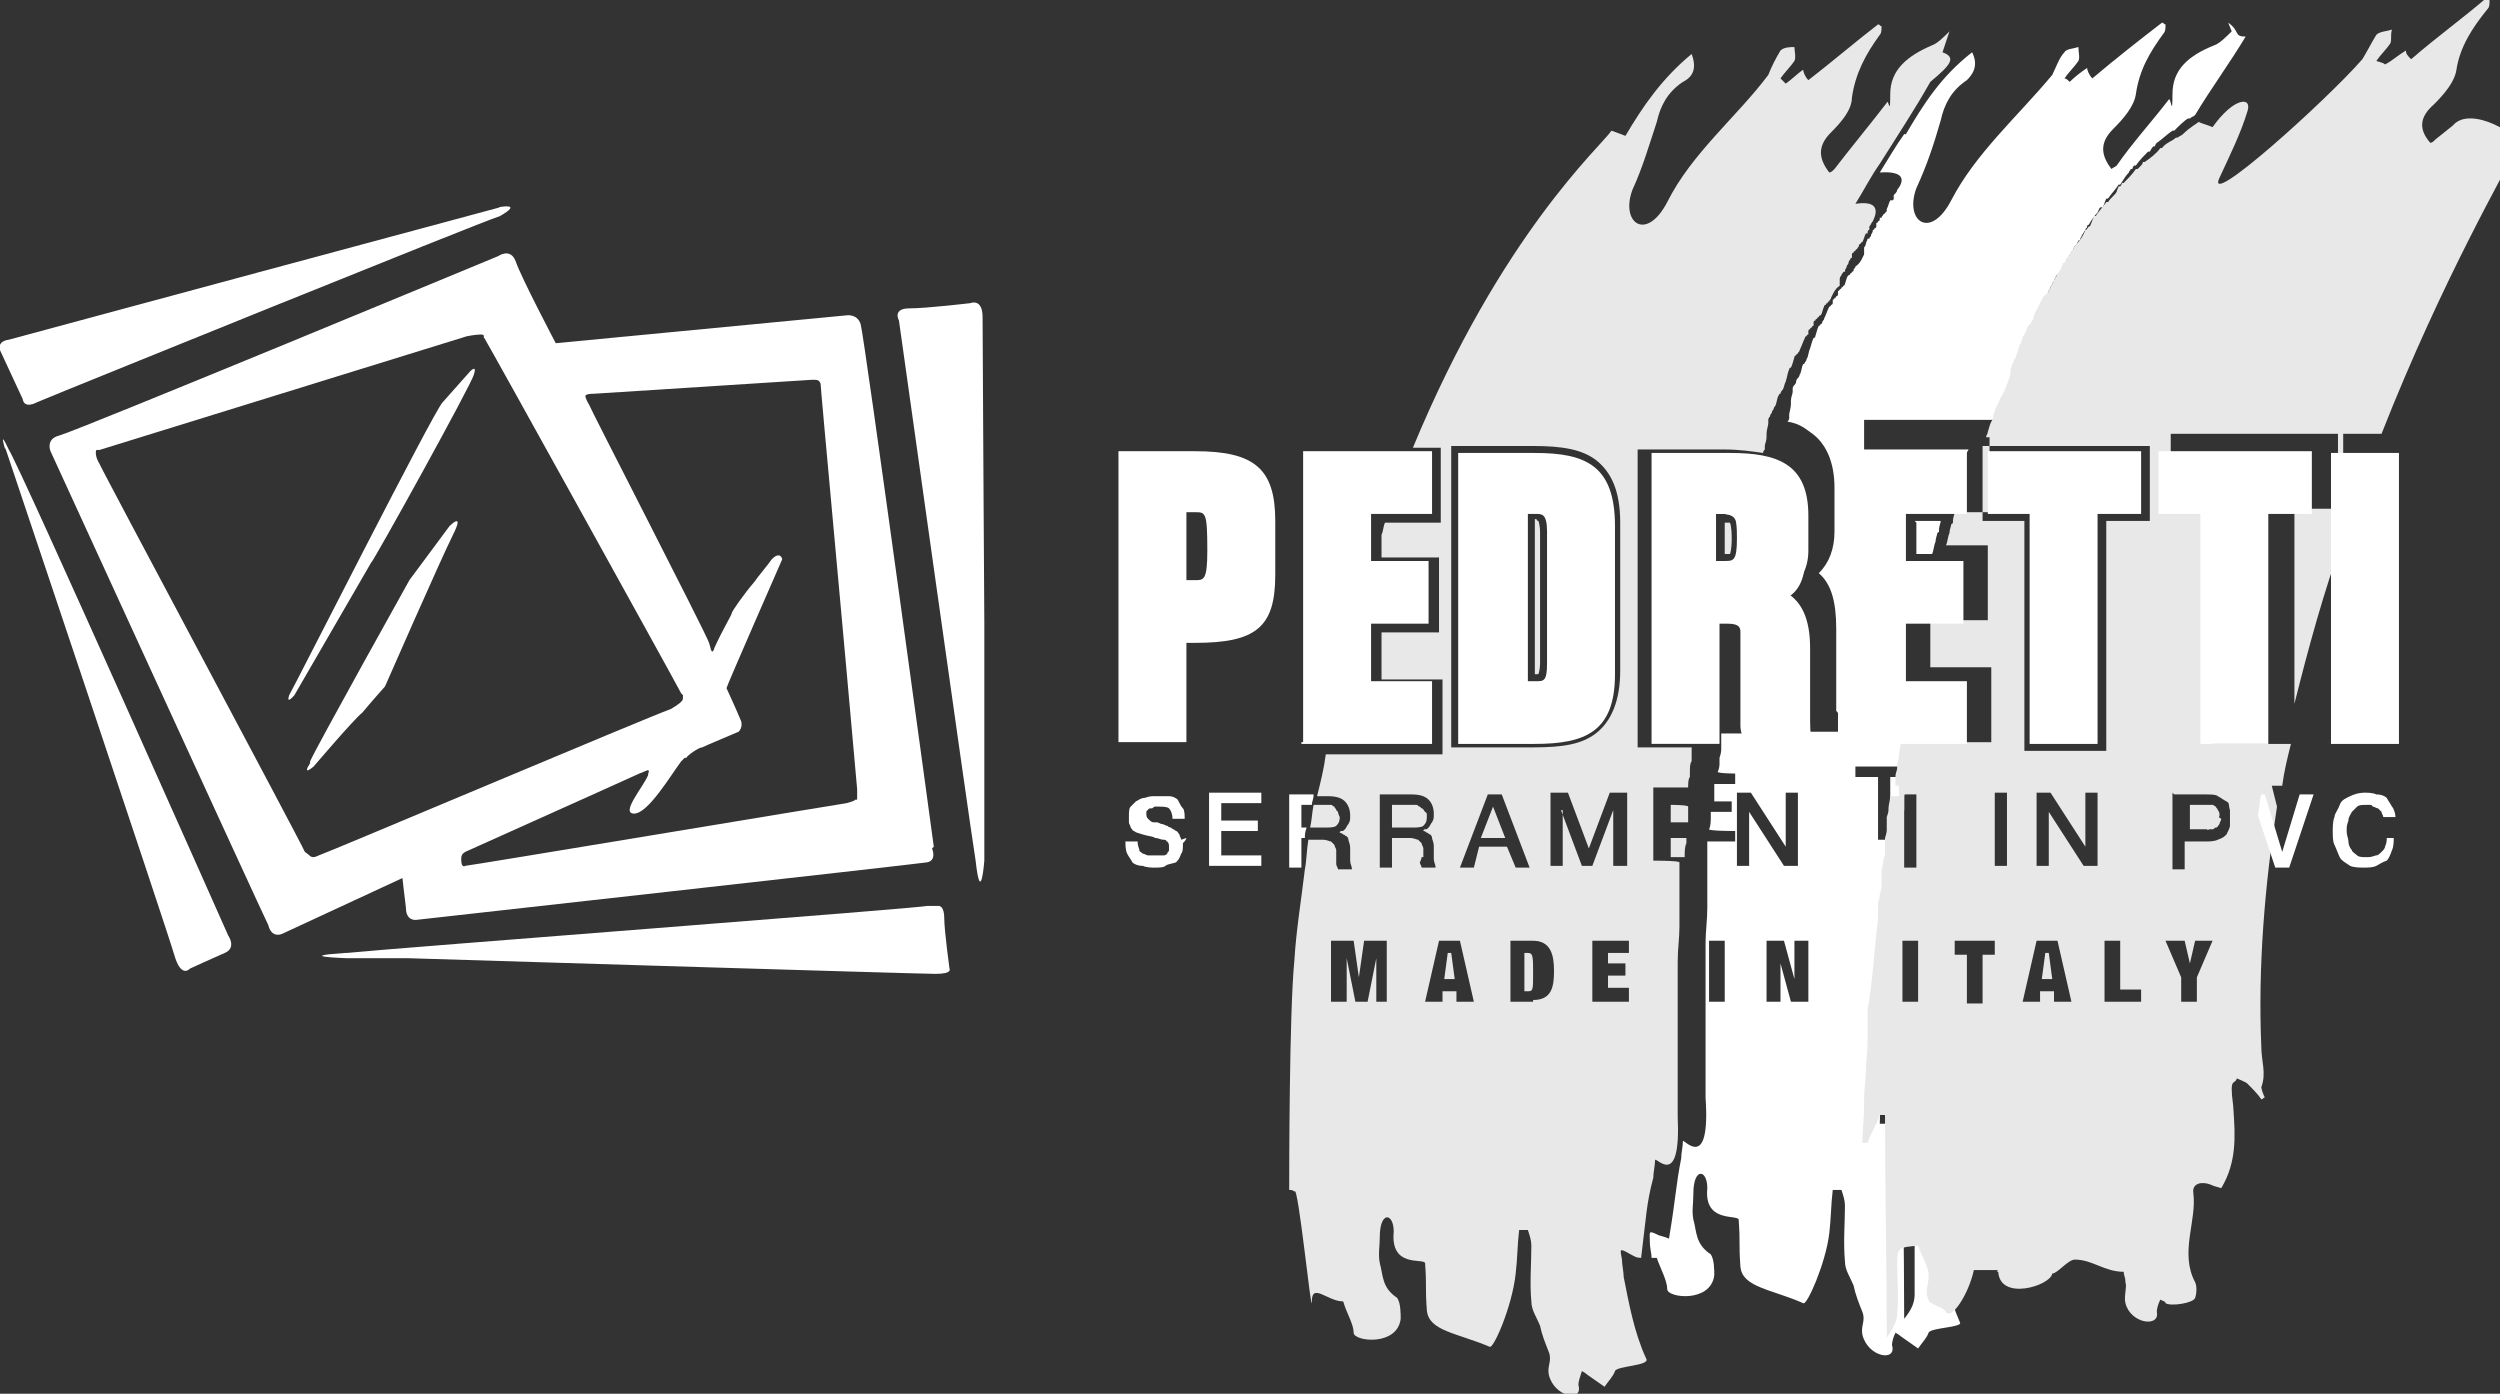 <?xml version="1.0" encoding="UTF-8"?>
<svg xmlns="http://www.w3.org/2000/svg" version="1.1" viewBox="0 0 143.5 80">
  <rect x="0" y="0" width="143.5" height="80" fill="#333333" stroke="none"/>
  <defs>
    <style>
      .cls-1 {
        fill: none;
      }

      .cls-2 {
        fill: #fff;
      }

      .cls-3 {
        fill: #e8e8e8;
      }
    </style>
  </defs>
  <!-- Generator: Adobe Illustrator 28.6.0, SVG Export Plug-In . SVG Version: 1.2.0 Build 709)  -->
  <g>
    <g id="Livello_1">
      <g>
        <g>
          <path class="cls-1" d="M109.3,73.5c.1-.6-.3-1.2-.6-1.7h0c.1.8.2,1.7.5,2.7,0-.3.1-.7.1-.9Z"/>
          <path class="cls-2" d="M98.2,42.5h-.7v-.9c0-.1,0-.2.1-.3v-.2c0-.3.1-.7.2-1v-.3c0-.2.1-.5.1-.7s0-.3.1-.5v4h.1Z"/>
          <path class="cls-2" d="M103.7,42.5h-3.2c-.1-.2-.2-.5-.2-.6v-5.4c0-.6-.3-.8-1-.8h-.3v-.5c0-.2.1-.3.1-.6s0-.2.1-.2h0c0-.1,0-.2.1-.2s0-.2.1-.2v-.2c0-.1,0-.2.1-.3q0-.1.1-.2v-.2c.1,0,.3-.1.5-.3s.2-.6.2-1.4v-.8h0v-.2q0-.1.1-.2c.1-.2.1-.5.2-.7q0-.1.1-.2t.1-.2.1-.2.1-.2.1-.2c.1-.3.2-.6.2-.9s.1-.2.1-.3h0c.5.1.8.2,1.2.5.7.5,1,1.4,1,2.7v1.7c0,.9-.3,1.7-1,2.1l-.6.3.6.3c.5.2,1.2.8,1.2,2.9v3.5c-.3,1.2-.3,1.5-.1,1.7Z"/>
          <path class="cls-2" d="M109.9,29.9h1.5c0,.1-.1.3-.1.5s0,.1-.1.2c0,.1-.1.3-.1.5-.1.2-.1.5-.2.7h-.9v-1.8Z"/>
          <path class="cls-2" d="M112.7,26.3c-.1.5-.3.8-.5,1.3,0,.1-.1.1-.1.2s0,.1-.1.2q0,.1-.1.2t-.1.2h0c0,.1-.1.1-.1.2h0v.2q0,.1-.1.2h-2.4v3.3h1.5c0,.1,0,.2-.1.2,0,.1,0,.2-.1.2-.1.3-.2.7-.2.9s0,.2-.1.2c0,.1-.1.2-.1.3-.1.2-.1.5-.2.7h-.7v2.9c-.1.5-.2.8-.2,1.3v.2c0,.1,0,.2-.1.3,0,.2-.1.6-.1.8s0,.2-.1.3c0,.2-.1.6-.1.8v.2h-2.4v-15.8h6.8Z"/>
          <path class="cls-2" d="M128.1,1.8c-.3.3-.7.7-1,.8-1.5.6-2.4,1.4-2.4,2.8s-.1.2-.2.3c-1,1.3-2.1,2.5-3,3.8-.1.1-.2.1-.3.2-.7-.9-.6-1.6.1-2.3.6-.6,1.2-1.3,1.3-2,.2-1.4.8-2.4,1.6-3.5.1-.1.1-.3.1-.5-.1,0-.1-.1-.2-.1-1.3,1-2.7,2.1-4,3.2-.2-.2-.3-.5-.3-.6-.3.2-.7.5-1,.8-.1-.1-.2-.2-.3-.2.2-.3.6-.7.8-1,.1-.2,0-.5,0-.8-.3.1-.7.1-.8.3-.3.3-.5.9-.7,1.3-2,2.4-4.4,4.5-5.8,7.2-1.2,2.3-2.7,1.2-2-.7.6-1.3,1-2.5,1.4-3.9.2-.9.6-1.7,1.5-2.3.3-.3.7-.8.3-1.6-1.8,1.4-2.8,3-3.8,4.7h-.1c-.5.7-.9,1.4-1.4,2.2,1.5-.1,1.4.5,1,1,0,.1-.1.2-.2.3h0v.2h0s0,.1-.1.1h-.1c-.1.2-.1.3-.2.5h0c0,.1,0,.2-.1.2,0,0,0,.1-.1.1,0,.1-.1.1-.1.2h-.1c0,.1,0,.2-.1.2,0,0,0,.1-.1.1h0v.2s0,.1-.1.1c0,0,0,.1-.1.1h0c0,.2-.1.2-.1.3s-.1.1-.1.2h-.1c0,.1-.1.2-.1.3s-.1.2-.1.2h0v.2h0v.2c-.1.2-.2.5-.5.7,0,.1-.1.1-.1.2,0,0,0,.1-.1.1,0,0,0,.1-.1.1,0,0,0,.1-.1.1-.1.1-.1.2-.2.5,0,0,0,.1-.1.1,0,0,0,.1-.1.1,0,0,0,.1-.1.1h0s0,.1-.1.1h0v.2s0,.1-.1.1c0,0,0,.1-.1.1,0,0,0,.1-.1.1h0v.2s0,.1-.1.1c0,0,0,.1-.1.1-.1.2-.2.5-.3.7,0,.1-.1.1-.1.2,0,0,0,.1-.1.1,0,0,0,.1-.1.1-.1.2-.1.3-.2.6,0,0,0,.1-.1.1-.1.2-.1.3-.2.6h0c-.1.2-.1.5-.2.6q0,.1-.1.2s0,.1-.1.1c-.1.2-.1.5-.2.6q0,.1-.1.2t-.1.2-.1.2-.1.2h0v.2c0,.1-.1.3-.1.5h0v.2h0c0,.2-.1.5-.1.6h0v.2q0,.1-.1.2c.6.1.9.3,1.3.6.9.6,1.4,1.7,1.4,3.2v2.5c0,1-.3,1.8-.9,2.4.7.6,1,1.6,1,3.2v4.7l1,1.2h-5.3l-.2-.3c-.2-.3-.2-.7-.2-1v-5.4h0s-.1-.1-.3-.1h-.1v6.9h-1.5v.8c0,.2,0,.3-.1.6v.3c0,.1,0,.3-.1.5h0c0,.1,1,.1,1,.1v.6h-1.2v.3h0v.7h1v.6h-1.2v.3c0,.2,0,.5-.1.7h0c0,.1,1.5.1,1.5.1v.6h-1.6v.5h0v3.1h0v.2c0,.7-.1,1.4-.1,2v3.1h0v2.2h0v1.5h0v2.1c.3,4.4-1.3,2.3-1.3,2.5,0,.3-.1.7-.1,1-.3,1.5-.3,2.2-.7,4.6-.2-.1-.3-.1-.6-.2-.6-.3-.5-.2-.5.3s.1.7.1,1h.3c.2.6.6,1.3.6,1.8s2.5.8,2.7-.8c0-.3,0-.9-.2-1.2-.9-.6-.8-1.3-1-2-.1-.5,0-.9,0-1.5,0-1.5.8-1.4.8-.3-.2,2,1.7,1.5,1.8,1.8.1,1.4,0,1.3.1,2.7.1,1.2,1.8,1.3,3.6,2.1.2.2,1.3-2.3,1.5-4,.1-.8.1-1.7.2-2.5h.5c.1.3.2.6.2.9,0,1-.1,2.1,0,3.2,0,.5.3.9.5,1.4.1.5.3,1,.5,1.5s-.1.8,0,1.3c.3,1.3,2,1.6,1.7.6,0-.2.1-.5.2-.7.2.1.3.2.3.2.3.2.7.5,1,.7.2-.3.5-.6.6-.9s2-.3,1.8-.6c-.3-.7-.6-1.5-.8-2.3-.1-.1-.1-.3-.1-.5-.2-.9-.3-1.8-.5-2.7-1,.1-1,.6-1.2,1v2.9c0,.5-.2.9-.6,1.4,0-4.3-.1-8.5-.1-12.8h-.3c-.2.6-.5,1-.7,1.6h-.3c0-.7.1-1.4.1-2.1v-.5c0-.5.1-1,.1-1.5s.1-1.2.1-1.7v-1.8c.2-1.8.3-3.6.6-5.3v-.9c0-.1,0-.3.1-.5,0-.1,0-.3.1-.5v-.9c0-.1,0-.2.1-.5,0-.1,0-.2.1-.5v-.8c0-.1,0-.2.1-.5v-.7c0-.1,0-.2.1-.5,0-.2.1-.5.1-.7h-1v3.6h-.7v-3.6h-1.3v-.6h3.2v-.5c0-.2.1-.3.1-.6s.1-.3.1-.6.1-.6.1-.8h-3v-17.4h7.7c0-.1.1-.2.1-.3.1-.2.1-.3.2-.6,0-.1.1-.2.1-.2h0c0-.2.1-.3.1-.5s.1-.2.1-.3,0-.1.1-.2c0-.1.1-.2.1-.2.2-.5.3-.9.6-1.3h0v-.2h0c.1-.3.2-.6.2-.7s.1-.1.1-.2.1-.2.1-.3c.1-.1.1-.3.2-.5s.1-.2.2-.5c0-.1.1-.1.1-.2s.1-.2.1-.3c0,0,0-.1.1-.1,0,0,0-.1.1-.1,0-.1.1-.1.1-.2.1-.1.1-.2.2-.5,0-.1.1-.1.1-.2s.1-.1.1-.2.1-.1.1-.2.1-.1.1-.2c0,0,0-.1.1-.1,0,0,0-.1.1-.1,0,0,0-.1.1-.1,0-.1.1-.1.1-.2s.1-.1.1-.2.1-.1.1-.2.1-.1.1-.2c.1-.1.1-.2.2-.3,0-.1.1-.1.1-.2s.1-.1.1-.2h.1c0-.2.1-.2.1-.3h.1c0-.2.1-.2.1-.3.1-.1.1-.2.2-.3,0-.1.1-.1.1-.2,0,0,0-.1.1-.1.1-.2.3-.5.5-.7h0c.1-.2.1-.3.2-.3h.1c.1-.2.1-.3.2-.5h.1c.2-.3.5-.6.6-.8h.1c.2-.3.3-.5.5-.7,0-.1.1-.1.1-.2h.1c0-.1.1-.2.1-.2h.1c.2-.3.5-.6.7-.8h.1q.1-.2.2-.3h.1q0-.1.1-.2c.3-.2.6-.5.9-.7h.1c.3-.3.6-.6.8-.7h.1c.1-.1.2-.1.3-.2.9-1.5,2-3,2.9-4.5-.7,0-.3-.3-1-.8ZM99,57.5h-.9v-3.5h.9v3.5ZM100.4,46.6h0v3.1h-.7v-4.2h.8l2,3.1h0v-3.1h.7v4.2h-.8l-2-3.1ZM103.8,57.5h-1l-.6-2.2h0v2.2h-.8v-3.5h1l.6,2.2h0v-2.2h.8v3.5Z"/>
          <path class="cls-3" d="M81.8,29.2h-2.3c.3-1,.7-2,1-2.9h1.2v2.9h.1Z"/>
          <path class="cls-3" d="M81.8,42.3h-5.9c.7-3.6,1.5-6.8,2.4-9.8h3.2v2.9h-3.3v4h3.5v2.9h.1Z"/>
          <path class="cls-3" d="M88.3,29.9s.1.2.1.7v7.4c0,.5-.1.7-.1.7h-.2v-8.9h.1c0,.1.1.1.1.1Z"/>
          <path class="cls-3" d="M91.3,27c-.7-.5-1.6-.7-3.1-.7h-4v16h4c1.5,0,2.5-.2,3.1-.7.7-.6,1-1.5,1-3.1v-8.5c0-1.4-.3-2.4-1-3ZM89.1,38.1c0,.6-.1.9-.2,1.2-.2.2-.5.2-.7.2h-.8v-10.3h.8c.2,0,.5,0,.7.2s.2.6.2,1.2v7.5Z"/>
          <path class="cls-3" d="M99.3,30h-.3v1.8h.3s.1-.2.1-.9-.1-.9-.1-.9ZM99.2,26.4h-4.2v16h2.5v-.9c0-.1,0-.2.1-.3v-.2c0-.3.1-.7.2-1v-.3c0-.2.1-.5.1-.7s0-.3.1-.5v-2.9h.6v-.5c0-.2.1-.3.1-.6s0-.2.1-.2h0c0-.1,0-.2.1-.2s0-.2.1-.2v-.2c0-.1,0-.2.1-.3q0-.1.1-.2v-.2h-1.2v-3.5h.8c.2,0,.6,0,.8.3.1.1.1.3.1.6h0v-.2q0-.1.1-.2c.1-.2.1-.5.2-.7q0-.1.1-.2t.1-.2.1-.2.1-.2.1-.2c.1-.3.2-.6.2-.9s.1-.2.1-.3h0c-.7-.2-1.3-.2-2.1-.2ZM76.7,46.5c0-.1-.1-.1-.1-.2-.1,0-.1-.1-.2-.1h-1c-.1.5-.1.9-.2,1.3h.9c.2,0,.5,0,.6-.1s.2-.2.2-.5c-.1-.2-.1-.3-.1-.3ZM76.7,46.5c0-.1-.1-.1-.1-.2-.1,0-.1-.1-.2-.1h-1c-.1.5-.1.9-.2,1.3h.9c.2,0,.5,0,.6-.1s.2-.2.2-.5c-.1-.2-.1-.3-.1-.3ZM81.6,46.5c0-.1-.1-.1-.1-.2-.1,0-.1-.1-.2-.1h-1.4v1.3h1.2c.2,0,.5,0,.6-.1s.2-.2.2-.5c-.1-.2-.1-.3-.2-.3ZM85.7,46.3h0l-.7,1.8h1.3l-.6-1.8ZM85.7,46.3h0l-.7,1.8h1.3l-.6-1.8ZM81.6,46.5c0-.1-.1-.1-.1-.2-.1,0-.1-.1-.2-.1h-1.4v1.3h1.2c.2,0,.5,0,.6-.1s.2-.2.2-.5c-.1-.2-.1-.3-.2-.3ZM76.7,46.5c0-.1-.1-.1-.1-.2-.1,0-.1-.1-.2-.1h-1c-.1.5-.1.9-.2,1.3h.9c.2,0,.5,0,.6-.1s.2-.2.2-.5c-.1-.2-.1-.3-.1-.3ZM81.6,46.5c0-.1-.1-.1-.1-.2-.1,0-.1-.1-.2-.1h-1.4v1.3h1.2c.2,0,.5,0,.6-.1s.2-.2.2-.5c-.1-.2-.1-.3-.2-.3ZM85.7,46.3h0l-.7,1.8h1.3l-.6-1.8ZM85.7,46.3h0l-.7,1.8h1.3l-.6-1.8ZM81.6,46.5c0-.1-.1-.1-.1-.2-.1,0-.1-.1-.2-.1h-1.4v1.3h1.2c.2,0,.5,0,.6-.1s.2-.2.2-.5c-.1-.2-.1-.3-.2-.3ZM76.7,46.5c0-.1-.1-.1-.1-.2-.1,0-.1-.1-.2-.1h-1c-.1.5-.1.9-.2,1.3h.9c.2,0,.5,0,.6-.1s.2-.2.2-.5c-.1-.2-.1-.3-.1-.3ZM81.6,46.5c0-.1-.1-.1-.1-.2-.1,0-.1-.1-.2-.1h-1.4v1.3h1.2c.2,0,.5,0,.6-.1s.2-.2.2-.5c-.1-.2-.1-.3-.2-.3ZM85.7,46.3h0l-.7,1.8h1.3l-.6-1.8ZM85.7,46.3h0l-.7,1.8h1.3l-.6-1.8ZM81.6,46.5c0-.1-.1-.1-.1-.2-.1,0-.1-.1-.2-.1h-1.4v1.3h1.2c.2,0,.5,0,.6-.1s.2-.2.2-.5c-.1-.2-.1-.3-.2-.3ZM76.7,46.5c0-.1-.1-.1-.1-.2-.1,0-.1-.1-.2-.1h-1c-.1.5-.1.9-.2,1.3h.9c.2,0,.5,0,.6-.1s.2-.2.2-.5c-.1-.2-.1-.3-.1-.3ZM81.6,46.5c0-.1-.1-.1-.1-.2-.1,0-.1-.1-.2-.1h-1.4v1.3h1.2c.2,0,.5,0,.6-.1s.2-.2.2-.5c-.1-.2-.1-.3-.2-.3ZM85.7,46.3h0l-.7,1.8h1.3l-.6-1.8ZM85.7,46.3h0l-.7,1.8h1.3l-.6-1.8ZM81.6,46.5c0-.1-.1-.1-.1-.2-.1,0-.1-.1-.2-.1h-1.4v1.3h1.2c.2,0,.5,0,.6-.1s.2-.2.2-.5c-.1-.2-.1-.3-.2-.3ZM76.7,46.5c0-.1-.1-.1-.1-.2-.1,0-.1-.1-.2-.1h-1c-.1.5-.1.9-.2,1.3h.9c.2,0,.5,0,.6-.1s.2-.2.2-.5c-.1-.2-.1-.3-.1-.3ZM81.6,46.5c0-.1-.1-.1-.1-.2-.1,0-.1-.1-.2-.1h-1.4v1.3h1.2c.2,0,.5,0,.6-.1s.2-.2.2-.5c-.1-.2-.1-.3-.2-.3ZM85.7,46.3h0l-.7,1.8h1.3l-.6-1.8ZM85.7,46.3h0l-.7,1.8h1.3l-.6-1.8ZM81.6,46.5c0-.1-.1-.1-.1-.2-.1,0-.1-.1-.2-.1h-1.4v1.3h1.2c.2,0,.5,0,.6-.1s.2-.2.2-.5c-.1-.2-.1-.3-.2-.3ZM76.7,46.5c0-.1-.1-.1-.1-.2-.1,0-.1-.1-.2-.1h-1c-.1.5-.1.9-.2,1.3h.9c.2,0,.5,0,.6-.1s.2-.2.2-.5c-.1-.2-.1-.3-.1-.3ZM81.6,46.5c0-.1-.1-.1-.1-.2-.1,0-.1-.1-.2-.1h-1.4v1.3h1.2c.2,0,.5,0,.6-.1s.2-.2.2-.5c-.1-.2-.1-.3-.2-.3ZM85.7,46.3h0l-.7,1.8h1.3l-.6-1.8ZM85.7,46.3h0l-.7,1.8h1.3l-.6-1.8ZM81.6,46.5c0-.1-.1-.1-.1-.2-.1,0-.1-.1-.2-.1h-1.4v1.3h1.2c.2,0,.5,0,.6-.1s.2-.2.2-.5c-.1-.2-.1-.3-.2-.3ZM76.7,46.5c0-.1-.1-.1-.1-.2-.1,0-.1-.1-.2-.1h-1c-.1.5-.1.9-.2,1.3h.9c.2,0,.5,0,.6-.1s.2-.2.2-.5c-.1-.2-.1-.3-.1-.3ZM81.6,46.5c0-.1-.1-.1-.1-.2-.1,0-.1-.1-.2-.1h-1.4v1.3h1.2c.2,0,.5,0,.6-.1s.2-.2.2-.5c-.1-.2-.1-.3-.2-.3ZM85.7,46.3h0l-.7,1.8h1.3l-.6-1.8ZM85.7,46.3h0l-.7,1.8h1.3l-.6-1.8ZM81.6,46.5c0-.1-.1-.1-.1-.2-.1,0-.1-.1-.2-.1h-1.4v1.3h1.2c.2,0,.5,0,.6-.1s.2-.2.2-.5c-.1-.2-.1-.3-.2-.3ZM76.7,46.5c0-.1-.1-.1-.1-.2-.1,0-.1-.1-.2-.1h-1c-.1.5-.1.9-.2,1.3h.9c.2,0,.5,0,.6-.1s.2-.2.2-.5c-.1-.2-.1-.3-.1-.3ZM81.6,46.5c0-.1-.1-.1-.1-.2-.1,0-.1-.1-.2-.1h-1.4v1.3h1.2c.2,0,.5,0,.6-.1s.2-.2.2-.5c-.1-.2-.1-.3-.2-.3ZM85.7,46.3h0l-.7,1.8h1.3l-.6-1.8ZM85.7,46.3h0l-.7,1.8h1.3l-.6-1.8ZM81.6,46.5c0-.1-.1-.1-.1-.2-.1,0-.1-.1-.2-.1h-1.4v1.3h1.2c.2,0,.5,0,.6-.1s.2-.2.2-.5c-.1-.2-.1-.3-.2-.3ZM81.6,46.5c0-.1-.1-.1-.1-.2-.1,0-.1-.1-.2-.1h-1.4v1.3h1.2c.2,0,.5,0,.6-.1s.2-.2.2-.5c-.1-.2-.1-.3-.2-.3ZM83.2,54.7h0l-.2,1.5h.5l-.2-1.5ZM85.7,46.3h0l-.7,1.8h1.3l-.6-1.8ZM85.7,46.3h0l-.7,1.8h1.3l-.6-1.8ZM83.2,54.7h0l-.2,1.5h.5l-.2-1.5ZM81.6,46.5c0-.1-.1-.1-.1-.2-.1,0-.1-.1-.2-.1h-1.4v1.3h1.2c.2,0,.5,0,.6-.1s.2-.2.2-.5c-.1-.2-.1-.3-.2-.3ZM81.6,46.5c0-.1-.1-.1-.1-.2-.1,0-.1-.1-.2-.1h-1.4v1.3h1.2c.2,0,.5,0,.6-.1s.2-.2.2-.5c-.1-.2-.1-.3-.2-.3ZM83.2,54.7h0l-.2,1.5h.5l-.2-1.5ZM85.7,46.3h0l-.7,1.8h1.3l-.6-1.8ZM87.7,54.7h-.2v2.2h.2c.3,0,.3-.1.3-1,0-1,0-1.2-.3-1.2ZM87.7,54.7h-.2v2.2h.2c.3,0,.3-.1.3-1,0-1,0-1.2-.3-1.2ZM85.7,46.3h0l-.7,1.8h1.3l-.6-1.8ZM83.2,54.7h0l-.2,1.5h.5l-.2-1.5ZM81.6,46.5c0-.1-.1-.1-.1-.2-.1,0-.1-.1-.2-.1h-1.4v1.3h1.2c.2,0,.5,0,.6-.1s.2-.2.2-.5c-.1-.2-.1-.3-.2-.3ZM81.6,46.5c0-.1-.1-.1-.1-.2-.1,0-.1-.1-.2-.1h-1.4v1.3h1.2c.2,0,.5,0,.6-.1s.2-.2.2-.5c-.1-.2-.1-.3-.2-.3ZM83.2,54.7h0l-.2,1.5h.5l-.2-1.5ZM85.7,46.3h0l-.7,1.8h1.3l-.6-1.8ZM87.7,54.7h-.2v2.2h.2c.3,0,.3-.1.3-1,0-1,0-1.2-.3-1.2ZM87.7,54.7h-.2v2.2h.2c.3,0,.3-.1.3-1,0-1,0-1.2-.3-1.2ZM85.7,46.3h0l-.7,1.8h1.3l-.6-1.8ZM83.2,54.7h0l-.2,1.5h.5l-.2-1.5ZM81.6,46.5c0-.1-.1-.1-.1-.2-.1,0-.1-.1-.2-.1h-1.4v1.3h1.2c.2,0,.5,0,.6-.1s.2-.2.2-.5c-.1-.2-.1-.3-.2-.3ZM81.6,46.5c0-.1-.1-.1-.1-.2-.1,0-.1-.1-.2-.1h-1.4v1.3h1.2c.2,0,.5,0,.6-.1s.2-.2.2-.5c-.1-.2-.1-.3-.2-.3ZM83.2,54.7h0l-.2,1.5h.5l-.2-1.5ZM85.7,46.3h0l-.7,1.8h1.3l-.6-1.8ZM87.7,54.7h-.2v2.2h.2c.3,0,.3-.1.3-1,0-1,0-1.2-.3-1.2ZM87.7,54.7h-.2v2.2h.2c.3,0,.3-.1.3-1,0-1,0-1.2-.3-1.2ZM85.7,46.3h0l-.7,1.8h1.3l-.6-1.8ZM83.2,54.7h0l-.2,1.5h.5l-.2-1.5ZM81.6,46.5c0-.1-.1-.1-.1-.2-.1,0-.1-.1-.2-.1h-1.4v1.3h1.2c.2,0,.5,0,.6-.1s.2-.2.2-.5c-.1-.2-.1-.3-.2-.3ZM81.6,46.5c0-.1-.1-.1-.1-.2-.1,0-.1-.1-.2-.1h-1.4v1.3h1.2c.2,0,.5,0,.6-.1s.2-.2.2-.5c-.1-.2-.1-.3-.2-.3ZM83.2,54.7h0l-.2,1.5h.5l-.2-1.5ZM85.7,46.3h0l-.7,1.8h1.3l-.6-1.8ZM87.7,54.7h-.2v2.2h.2c.3,0,.3-.1.3-1,0-1,0-1.2-.3-1.2ZM87.7,54.7h-.2v2.2h.2c.3,0,.3-.1.3-1,0-1,0-1.2-.3-1.2ZM85.7,46.3h0l-.7,1.8h1.3l-.6-1.8ZM83.2,54.7h0l-.2,1.5h.5l-.2-1.5ZM81.6,46.5c0-.1-.1-.1-.1-.2-.1,0-.1-.1-.2-.1h-1.4v1.3h1.2c.2,0,.5,0,.6-.1s.2-.2.2-.5c-.1-.2-.1-.3-.2-.3ZM111.9,1.8c-.3.3-.7.7-1,.8-1.4.6-2.4,1.4-2.4,2.8s-.1.2-.2.5c-1,1.3-2,2.5-3,3.8-.1.1-.2.2-.3.2-.7-.9-.6-1.6.1-2.3.6-.6,1.2-1.3,1.2-2,.2-1.4.8-2.5,1.6-3.6.1-.1.1-.3.1-.5-.1,0-.1-.1-.2-.1-1.3,1-2.7,2.2-4,3.2-.2-.2-.3-.5-.3-.6-.3.2-.7.6-1,.8l-.3-.3c.2-.3.6-.7.8-1,.1-.2,0-.6,0-.8-.2,0-.6,0-.8.2-.3.5-.5.9-.7,1.4-1.8,2.4-4.4,4.5-5.8,7.3-1.2,2.3-2.7,1.2-2-.7.6-1.3,1-2.7,1.4-3.9.2-.9.6-1.7,1.5-2.3.6-.3.8-.8.5-1.6-1.7,1.4-2.8,3-3.8,4.7,0,0-.5-.2-.8-.3-.6.9-6.3,5.9-11.4,18.2h1.6v4.3h-3.2c-.1.2-.1.5-.2.7v1.3h3.3v4.3h-3.3v2.7h3.5v4.3h-6.7c-.1.8-.3,1.6-.5,2.4h.6c.5,0,.8.1,1,.3.2.2.3.5.3.8s0,.3-.1.5c-.1.1-.1.2-.2.3s-.1.1-.2.1-.1.1-.1.1h0q.1,0,.2.1c.1,0,.1.1.2.1q.1.1.1.2c0,.1.1.2.1.5v.7c0,.2.1.3.1.5h-.8c0-.1-.1-.2-.1-.3v-.8c0-.1-.1-.2-.1-.3q-.1-.1-.2-.2c-.1,0-.2-.1-.5-.1h-.8c-.1.6-.1,1.2-.2,1.7h0c-.2,1.7-.5,3.5-.6,5.2-.3,3-.3,12.3-.3,13.2.1,0,.2,0,.3.1.2-.6,1,7.4,1,6.3s.9,0,1.8,0c.2.7.6,1.3.6,1.8s2.5.8,2.7-.8c0-.3,0-.9-.2-1.2-.9-.6-.8-1.3-1-2-.1-.5,0-1,0-1.5,0-1.5.8-1.4.8-.3-.2,2.1,1.7,1.5,1.8,1.8.1,1.4,0,1.3.1,2.7.1,1.2,1.7,1.3,3.6,2.1.2.2,1.3-2.3,1.5-4.2.1-.8.1-1.7.2-2.5h.5c.1.3.2.6.2.9,0,1-.1,2.2,0,3.2,0,.5.3.9.5,1.4.1.5.3,1,.5,1.5s-.1.8,0,1.3c.3,1.3,2,1.6,1.7.6,0-.2.1-.5.2-.8.2.1.3.2.3.2.3.2.7.5,1,.7.2-.3.5-.6.6-.9s2-.3,1.8-.7c-.7-1.5-1-3.2-1.3-4.7,0-.3-.1-.7-.1-1-.1-.6-.2-.7.5-.3.2.1.3.2.6.2.3-2.4.3-3.1.7-4.6,0-.3.1-.7.1-1s1.5,1.8,1.3-2.5v-2h0v-1.6h0v-2.1h0v-3.2c0-.7.1-1.4.1-2v-.2h0v-3h0v-.5h0c0-.1-1.5-.1-1.5-.1v-4.2h2c0-.2,0-.5.1-.6v-.3c0-.2,0-.5.1-.6v-.8h-3.1v-17.1h5c.8,0,1.5.1,2.2.2q0-.1.1-.2h0v-.2c0-.1.1-.3.1-.5h0v-.2h0c0-.2.1-.5.1-.6h0v-.2q0-.1.1-.2,0-.1.1-.2,0-.1.1-.2,0-.1.1-.2c.1-.2.1-.5.2-.6,0,0,0-.1.1-.1q0-.1.1-.2c.1-.1.1-.3.2-.5h0c.1-.3.1-.5.2-.7,0,0,0-.1.1-.1.1-.2.1-.3.2-.6q0-.1.1-.1s0-.1.1-.1c0-.1.1-.1.1-.2.1-.2.2-.5.3-.7,0,0,0-.1.1-.1,0,0,0-.1.1-.1h0v-.2s0-.1.1-.1q0-.1.1-.1s0-.1.1-.1h0v-.2h0s0-.1.1-.1h0s0-.1.1-.1c0,0,0-.1.1-.1,0,0,0-.1.1-.1.1-.1.1-.3.2-.5,0,0,0-.1.1-.1,0,0,0-.1.1-.1,0,0,0-.1.1-.1,0-.1.1-.1.1-.2.1-.2.2-.5.5-.7h0v-.2h0v-.2c0-.1.1-.2.1-.2,0-.1.1-.1.1-.2h.1c0-.2.1-.2.1-.3s.1-.1.1-.2h0c0-.1.1-.2.1-.2,0,0,0-.1.1-.1h0v-.2s0-.1.1-.1c0,0,0-.1.1-.1,0,0,0-.1.1-.1,0-.1.1-.1.1-.2,0,0,0-.1.1-.1,0,0,0-.1.1-.1h0c.1-.2.1-.3.2-.5h.1c0-.1,0-.2.1-.2h0v-.2c.1-.1.1-.2.2-.3.3-.6.3-1.2-1-1,.5-.8.9-1.6,1.4-2.3,1-1.6,2-3.1,2.9-4.7,1.2-1,1.5-1.4.7-1.7ZM83.3,25.6h4.7c1.7,0,2.8.2,3.6.8.9.7,1.4,1.8,1.4,3.6v8.5c0,1.7-.5,2.9-1.4,3.6-.8.6-1.8.8-3.6.8h-4.7v-17.3ZM79.8,57.5h-.8v-2.5h0l-.5,2.5h-.7l-.5-2.5h0v2.5h-.9v-3.5h1.3l.3,2.1h0l.3-2.1h1.3v3.5h.1ZM81.7,49.2v-.5c0-.1-.1-.2-.1-.3q-.1-.1-.2-.2c-.1,0-.2-.1-.5-.1h-1v1.7h-.7v-4.2h1.8c.5,0,.8.1,1,.3.2.2.3.5.3.8s0,.3-.1.5c-.1.1-.1.2-.2.3s-.1.1-.2.1-.1.1-.1.1h0q.1,0,.2.1c.1,0,.1.1.2.1q.1.1.1.2c0,.1.1.2.1.5v.7c0,.2.1.3.1.5h-.8c0-.1-.1-.2-.1-.3.1-.2.1-.3.1-.3ZM83.6,57.5v-.6h-.8v.6h-1l.8-3.5h1.2l.8,3.5h-.9ZM86.5,48.6h-1.6l-.3,1.2h-.8l1.6-4.2h.8l1.6,4.2h-.8l-.5-1.2ZM88,57.5h-1.3v-3.5h1.3c1,0,1.2.8,1.2,1.7s-.1,1.7-1.2,1.7ZM89.7,46.5h0v3.2h-.7v-4.2h1l1.2,3.2h0l1.2-3.2h1v4.2h-.8v-3.2h0l-1.2,3.2h-.6l-1.2-3.2ZM93.5,57.5h-2.1v-3.5h2.1v.7h-1.2v.6h1v.7h-1v.7h1.2v.8ZM87.7,54.7h-.2v2.2h.2c.3,0,.3-.1.3-1,0-1,0-1.2-.3-1.2ZM85.7,46.3l-.6,1.8h1.3l-.7-1.8h0ZM83.1,54.7l-.2,1.5h.5l-.2-1.5h0ZM81.5,46.3c-.1,0-.1-.1-.2-.1h-1.4v1.3h1.2c.2,0,.5,0,.6-.1s.2-.2.2-.5,0-.2-.1-.3c-.1-.1-.1-.2-.2-.2ZM81.6,46.5c0-.1-.1-.1-.1-.2-.1,0-.1-.1-.2-.1h-1.4v1.3h1.2c.2,0,.5,0,.6-.1s.2-.2.2-.5c-.1-.2-.1-.3-.2-.3ZM83.2,54.7h0l-.2,1.5h.5l-.2-1.5ZM85.7,46.3h0l-.7,1.8h1.3l-.6-1.8ZM87.7,54.7h-.2v2.2h.2c.3,0,.3-.1.3-1,0-1,0-1.2-.3-1.2ZM87.7,54.7h-.2v2.2h.2c.3,0,.3-.1.3-1,0-1,0-1.2-.3-1.2ZM85.7,46.3h0l-.7,1.8h1.3l-.6-1.8ZM83.2,54.7h0l-.2,1.5h.5l-.2-1.5ZM81.6,46.5c0-.1-.1-.1-.1-.2-.1,0-.1-.1-.2-.1h-1.4v1.3h1.2c.2,0,.5,0,.6-.1s.2-.2.2-.5c-.1-.2-.1-.3-.2-.3ZM81.6,46.5c0-.1-.1-.1-.1-.2-.1,0-.1-.1-.2-.1h-1.4v1.3h1.2c.2,0,.5,0,.6-.1s.2-.2.2-.5c-.1-.2-.1-.3-.2-.3ZM83.2,54.7h0l-.2,1.5h.5l-.2-1.5ZM85.7,46.3h0l-.7,1.8h1.3l-.6-1.8ZM87.7,54.7h-.2v2.2h.2c.3,0,.3-.1.3-1,0-1,0-1.2-.3-1.2ZM87.7,54.7h-.2v2.2h.2c.3,0,.3-.1.3-1,0-1,0-1.2-.3-1.2ZM85.7,46.3h0l-.7,1.8h1.3l-.6-1.8ZM83.2,54.7h0l-.2,1.5h.5l-.2-1.5ZM81.6,46.5c0-.1-.1-.1-.1-.2-.1,0-.1-.1-.2-.1h-1.4v1.3h1.2c.2,0,.5,0,.6-.1s.2-.2.2-.5c-.1-.2-.1-.3-.2-.3ZM81.6,46.5c0-.1-.1-.1-.1-.2-.1,0-.1-.1-.2-.1h-1.4v1.3h1.2c.2,0,.5,0,.6-.1s.2-.2.2-.5c-.1-.2-.1-.3-.2-.3ZM83.2,54.7h0l-.2,1.5h.5l-.2-1.5ZM85.7,46.3h0l-.7,1.8h1.3l-.6-1.8ZM87.7,54.7h-.2v2.2h.2c.3,0,.3-.1.3-1,0-1,0-1.2-.3-1.2ZM87.7,54.7h-.2v2.2h.2c.3,0,.3-.1.3-1,0-1,0-1.2-.3-1.2ZM85.7,46.3h0l-.7,1.8h1.3l-.6-1.8ZM83.2,54.7h0l-.2,1.5h.5l-.2-1.5ZM81.6,46.5c0-.1-.1-.1-.1-.2-.1,0-.1-.1-.2-.1h-1.4v1.3h1.2c.2,0,.5,0,.6-.1s.2-.2.2-.5c-.1-.2-.1-.3-.2-.3ZM81.6,46.5c0-.1-.1-.1-.1-.2-.1,0-.1-.1-.2-.1h-1.4v1.3h1.2c.2,0,.5,0,.6-.1s.2-.2.2-.5c-.1-.2-.1-.3-.2-.3ZM83.2,54.7h0l-.2,1.5h.5l-.2-1.5ZM85.7,46.3h0l-.7,1.8h1.3l-.6-1.8ZM87.7,54.7h-.2v2.2h.2c.3,0,.3-.1.3-1,0-1,0-1.2-.3-1.2ZM87.7,54.7h-.2v2.2h.2c.3,0,.3-.1.3-1,0-1,0-1.2-.3-1.2ZM85.7,46.3h0l-.7,1.8h1.3l-.6-1.8ZM83.2,54.7h0l-.2,1.5h.5l-.2-1.5ZM81.6,46.5c0-.1-.1-.1-.1-.2-.1,0-.1-.1-.2-.1h-1.4v1.3h1.2c.2,0,.5,0,.6-.1s.2-.2.2-.5c-.1-.2-.1-.3-.2-.3ZM81.6,46.5c0-.1-.1-.1-.1-.2-.1,0-.1-.1-.2-.1h-1.4v1.3h1.2c.2,0,.5,0,.6-.1s.2-.2.2-.5c-.1-.2-.1-.3-.2-.3ZM85.7,46.3h0l-.7,1.8h1.3l-.6-1.8ZM85.7,46.3h0l-.7,1.8h1.3l-.6-1.8ZM81.6,46.5c0-.1-.1-.1-.1-.2-.1,0-.1-.1-.2-.1h-1.4v1.3h1.2c.2,0,.5,0,.6-.1s.2-.2.2-.5c-.1-.2-.1-.3-.2-.3ZM81.6,46.5c0-.1-.1-.1-.1-.2-.1,0-.1-.1-.2-.1h-1.4v1.3h1.2c.2,0,.5,0,.6-.1s.2-.2.2-.5c-.1-.2-.1-.3-.2-.3ZM85.7,46.3h0l-.7,1.8h1.3l-.6-1.8ZM85.7,46.3h0l-.7,1.8h1.3l-.6-1.8ZM81.6,46.5c0-.1-.1-.1-.1-.2-.1,0-.1-.1-.2-.1h-1.4v1.3h1.2c.2,0,.5,0,.6-.1s.2-.2.2-.5c-.1-.2-.1-.3-.2-.3ZM76.7,46.5c0-.1-.1-.1-.1-.2-.1,0-.1-.1-.2-.1h-1c-.1.5-.1.9-.2,1.3h.9c.2,0,.5,0,.6-.1s.2-.2.2-.5c-.1-.2-.1-.3-.1-.3ZM81.6,46.5c0-.1-.1-.1-.1-.2-.1,0-.1-.1-.2-.1h-1.4v1.3h1.2c.2,0,.5,0,.6-.1s.2-.2.2-.5c-.1-.2-.1-.3-.2-.3ZM85.7,46.3h0l-.7,1.8h1.3l-.6-1.8ZM85.7,46.3h0l-.7,1.8h1.3l-.6-1.8ZM81.6,46.5c0-.1-.1-.1-.1-.2-.1,0-.1-.1-.2-.1h-1.4v1.3h1.2c.2,0,.5,0,.6-.1s.2-.2.2-.5c-.1-.2-.1-.3-.2-.3ZM76.7,46.5c0-.1-.1-.1-.1-.2-.1,0-.1-.1-.2-.1h-1c-.1.5-.1.9-.2,1.3h.9c.2,0,.5,0,.6-.1s.2-.2.2-.5c-.1-.2-.1-.3-.1-.3ZM81.6,46.5c0-.1-.1-.1-.1-.2-.1,0-.1-.1-.2-.1h-1.4v1.3h1.2c.2,0,.5,0,.6-.1s.2-.2.2-.5c-.1-.2-.1-.3-.2-.3ZM85.7,46.3h0l-.7,1.8h1.3l-.6-1.8ZM85.7,46.3h0l-.7,1.8h1.3l-.6-1.8ZM81.6,46.5c0-.1-.1-.1-.1-.2-.1,0-.1-.1-.2-.1h-1.4v1.3h1.2c.2,0,.5,0,.6-.1s.2-.2.2-.5c-.1-.2-.1-.3-.2-.3ZM76.7,46.5c0-.1-.1-.1-.1-.2-.1,0-.1-.1-.2-.1h-1c-.1.5-.1.9-.2,1.3h.9c.2,0,.5,0,.6-.1s.2-.2.2-.5c-.1-.2-.1-.3-.1-.3ZM81.6,46.5c0-.1-.1-.1-.1-.2-.1,0-.1-.1-.2-.1h-1.4v1.3h1.2c.2,0,.5,0,.6-.1s.2-.2.2-.5c-.1-.2-.1-.3-.2-.3ZM85.7,46.3h0l-.7,1.8h1.3l-.6-1.8ZM85.7,46.3h0l-.7,1.8h1.3l-.6-1.8ZM81.6,46.5c0-.1-.1-.1-.1-.2-.1,0-.1-.1-.2-.1h-1.4v1.3h1.2c.2,0,.5,0,.6-.1s.2-.2.2-.5c-.1-.2-.1-.3-.2-.3ZM76.7,46.5c0-.1-.1-.1-.1-.2-.1,0-.1-.1-.2-.1h-1c-.1.5-.1.9-.2,1.3h.9c.2,0,.5,0,.6-.1s.2-.2.2-.5c-.1-.2-.1-.3-.1-.3ZM81.6,46.5c0-.1-.1-.1-.1-.2-.1,0-.1-.1-.2-.1h-1.4v1.3h1.2c.2,0,.5,0,.6-.1s.2-.2.2-.5c-.1-.2-.1-.3-.2-.3ZM85.7,46.3h0l-.7,1.8h1.3l-.6-1.8ZM85.7,46.3h0l-.7,1.8h1.3l-.6-1.8ZM81.6,46.5c0-.1-.1-.1-.1-.2-.1,0-.1-.1-.2-.1h-1.4v1.3h1.2c.2,0,.5,0,.6-.1s.2-.2.2-.5c-.1-.2-.1-.3-.2-.3ZM76.7,46.5c0-.1-.1-.1-.1-.2-.1,0-.1-.1-.2-.1h-1c-.1.5-.1.9-.2,1.3h.9c.2,0,.5,0,.6-.1s.2-.2.2-.5c-.1-.2-.1-.3-.1-.3ZM81.6,46.5c0-.1-.1-.1-.1-.2-.1,0-.1-.1-.2-.1h-1.4v1.3h1.2c.2,0,.5,0,.6-.1s.2-.2.2-.5c-.1-.2-.1-.3-.2-.3ZM85.7,46.3h0l-.7,1.8h1.3l-.6-1.8ZM95.9,46.2v1h1v-.7h0v-.2h0c0-.1-1-.1-1-.1ZM95.9,47.9v1.3h.8c0-.3,0-.6.1-.8v-.3h-.9ZM85.7,46.3h0l-.7,1.8h1.3l-.6-1.8ZM81.6,46.5c0-.1-.1-.1-.1-.2-.1,0-.1-.1-.2-.1h-1.4v1.3h1.2c.2,0,.5,0,.6-.1s.2-.2.2-.5c-.1-.2-.1-.3-.2-.3ZM76.7,46.5c0-.1-.1-.1-.1-.2-.1,0-.1-.1-.2-.1h-1c-.1.5-.1.9-.2,1.3h.9c.2,0,.5,0,.6-.1s.2-.2.2-.5c-.1-.2-.1-.3-.1-.3ZM81.6,46.5c0-.1-.1-.1-.1-.2-.1,0-.1-.1-.2-.1h-1.4v1.3h1.2c.2,0,.5,0,.6-.1s.2-.2.2-.5c-.1-.2-.1-.3-.2-.3ZM85.7,46.3h0l-.7,1.8h1.3l-.6-1.8ZM85.7,46.3h0l-.7,1.8h1.3l-.6-1.8ZM81.6,46.5c0-.1-.1-.1-.1-.2-.1,0-.1-.1-.2-.1h-1.4v1.3h1.2c.2,0,.5,0,.6-.1s.2-.2.2-.5c-.1-.2-.1-.3-.2-.3ZM76.7,46.5c0-.1-.1-.1-.1-.2-.1,0-.1-.1-.2-.1h-1c-.1.5-.1.9-.2,1.3h.9c.2,0,.5,0,.6-.1s.2-.2.2-.5c-.1-.2-.1-.3-.1-.3ZM81.6,46.5c0-.1-.1-.1-.1-.2-.1,0-.1-.1-.2-.1h-1.4v1.3h1.2c.2,0,.5,0,.6-.1s.2-.2.2-.5c-.1-.2-.1-.3-.2-.3ZM81.6,46.5c0-.1-.1-.1-.1-.2-.1,0-.1-.1-.2-.1h-1.4v1.3h1.2c.2,0,.5,0,.6-.1s.2-.2.2-.5c-.1-.2-.1-.3-.2-.3ZM76.7,46.5c0-.1-.1-.1-.1-.2-.1,0-.1-.1-.2-.1h-1c-.1.5-.1.9-.2,1.3h.9c.2,0,.5,0,.6-.1s.2-.2.2-.5c-.1-.2-.1-.3-.1-.3ZM99.3,30h-.3v1.8h.3s.1-.2.1-.9-.1-.9-.1-.9ZM99.2,26.4h-4.2v16h2.5v-.9c0-.1,0-.2.1-.3v-.2c0-.3.1-.7.2-1v-.3c0-.2.1-.5.1-.7s0-.3.1-.5v-2.9h.6v-.5c0-.2.1-.3.1-.6s0-.2.1-.2h0c0-.1,0-.2.1-.2s0-.2.1-.2v-.2c0-.1,0-.2.1-.3q0-.1.1-.2v-.2h-1.2v-3.5h.8c.2,0,.6,0,.8.3.1.1.1.3.1.6h0v-.2q0-.1.1-.2c.1-.2.1-.5.2-.7q0-.1.1-.2t.1-.2.1-.2.1-.2.1-.2c.1-.3.2-.6.2-.9s.1-.2.1-.3h0c-.7-.2-1.3-.2-2.1-.2Z"/>
          <path class="cls-3" d="M112.4,35.4h-2.7c.1-.2.1-.5.2-.7,0-.1.1-.2.1-.3s0-.2.1-.2c.1-.3.2-.7.2-.9s0-.2.1-.2c0-.1,0-.2.1-.2h1.8v2.7h-.1Z"/>
          <path class="cls-3" d="M112.7,42.3h-4.3v-.2c0-.2.1-.6.1-.8s0-.2.1-.3c0-.2.1-.6.1-.8s0-.2.1-.3v-.2c.1-.5.2-.8.2-1.3v1.2h3.5v2.9h.1Z"/>
          <path class="cls-3" d="M112.7,29.2h-1q0-.1.1-.2h0v-.2q0-.1.1-.2h0q0-.1.1-.2t.1-.2.1-.2c0-.1.1-.1.1-.2.1-.5.3-.8.5-1.3h0v2.9h-.1Z"/>
          <polygon class="cls-3" points="116.9 29.2 114.5 29.2 114.5 26.3 122.6 26.3 122.6 29.2 120.2 29.2 120.2 42.3 116.9 42.3 116.9 29.2"/>
          <path class="cls-3" d="M124.3,26.3v2.9h2.4v13.2h3.2v-13.2h2.4v-2.9h-8.1ZM134.1,26.3v3.2c.3-1,.8-2.2,1.2-3.2h-1.2ZM124.3,26.3v2.9h2.4v13.2h3.2v-13.2h2.4v-2.9h-8.1ZM124.3,26.3v2.9h2.4v13.2h3.2v-13.2h2.4v-2.9h-8.1ZM127.3,46.5c0-.1-.1-.1-.1-.2-.1,0-.1-.1-.2-.1h-1.3v1.4h1.3c.1,0,.1-.1.2-.1s.1-.1.2-.2c0-.1.1-.2.1-.3-.2-.1-.2-.2-.2-.3ZM127.3,46.5c0-.1-.1-.1-.1-.2-.1,0-.1-.1-.2-.1h-1.3v1.4h1.3c.1,0,.1-.1.2-.1s.1-.1.2-.2c0-.1.1-.2.1-.3-.2-.1-.2-.2-.2-.3ZM127.3,46.5c0-.1-.1-.1-.1-.2-.1,0-.1-.1-.2-.1h-1.3v1.4h1.3c.1,0,.1-.1.2-.1s.1-.1.2-.2c0-.1.1-.2.1-.3-.2-.1-.2-.2-.2-.3ZM127.3,46.5c0-.1-.1-.1-.1-.2-.1,0-.1-.1-.2-.1h-1.3v1.4h1.3c.1,0,.1-.1.2-.1s.1-.1.2-.2c0-.1.1-.2.1-.3-.2-.1-.2-.2-.2-.3ZM127.3,46.5c0-.1-.1-.1-.1-.2-.1,0-.1-.1-.2-.1h-1.3v1.4h1.3c.1,0,.1-.1.2-.1s.1-.1.2-.2c0-.1.1-.2.1-.3-.2-.1-.2-.2-.2-.3ZM127.3,46.5c0-.1-.1-.1-.1-.2-.1,0-.1-.1-.2-.1h-1.3v1.4h1.3c.1,0,.1-.1.2-.1s.1-.1.2-.2c0-.1.1-.2.1-.3-.2-.1-.2-.2-.2-.3ZM127.3,46.5c0-.1-.1-.1-.1-.2-.1,0-.1-.1-.2-.1h-1.3v1.4h1.3c.1,0,.1-.1.2-.1s.1-.1.2-.2c0-.1.1-.2.1-.3-.2-.1-.2-.2-.2-.3ZM127.3,46.5c0-.1-.1-.1-.1-.2-.1,0-.1-.1-.2-.1h-1.3v1.4h1.3c.1,0,.1-.1.2-.1s.1-.1.2-.2c0-.1.1-.2.1-.3-.2-.1-.2-.2-.2-.3ZM127.3,46.5c0-.1-.1-.1-.1-.2-.1,0-.1-.1-.2-.1h-1.3v1.4h1.3c.1,0,.1-.1.2-.1s.1-.1.2-.2c0-.1.1-.2.1-.3-.2-.1-.2-.2-.2-.3ZM127.3,46.5c0-.1-.1-.1-.1-.2-.1,0-.1-.1-.2-.1h-1.3v1.4h1.3c.1,0,.1-.1.2-.1s.1-.1.2-.2c0-.1.1-.2.1-.3-.2-.1-.2-.2-.2-.3ZM117.5,54.7h0l-.2,1.5h.5l-.2-1.5ZM127.3,46.5c0-.1-.1-.1-.1-.2-.1,0-.1-.1-.2-.1h-1.3v1.4h1.3c.1,0,.1-.1.2-.1s.1-.1.2-.2c0-.1.1-.2.1-.3-.2-.1-.2-.2-.2-.3ZM127.3,46.5c0-.1-.1-.1-.1-.2-.1,0-.1-.1-.2-.1h-1.3v1.4h1.3c.1,0,.1-.1.2-.1s.1-.1.2-.2c0-.1.1-.2.1-.3-.2-.1-.2-.2-.2-.3ZM117.5,54.7h0l-.2,1.5h.5l-.2-1.5ZM139.8,8c-.1.1-.2.2-.3.2-.7-.8-.6-1.5.2-2.2.6-.6,1.2-1.3,1.3-2,.2-1.3.9-2.4,1.8-3.5.1-.1.1-.3.1-.5-.1,0-.2-.1-.2-.1-1.4,1.2-2.8,2.2-4.3,3.5-.2-.2-.3-.3-.3-.5-.5.3-.8.6-1.2.8-.1-.1-.2-.1-.5-.2.2-.3.6-.7.8-1,.1-.2,0-.5.1-.8-.3.1-.7.1-.9.3-.3.5-.5.9-.8,1.4-2.1,2.4-9.1,8.7-8.2,6.8.6-1.3,1.2-2.5,1.6-3.8.3-.9-.8-.8-2,.9-.2-.1-.6-.2-.8-.3-.1.1-.5.3-.9.7-.1.1-.2.1-.3.2h-.1c-.2.2-.6.3-.8.6h-.1c-.2.3-.6.6-.9.8h-.1q0,.1-.1.2t-.2.2h-.1c-.2.3-.5.6-.7.8h-.1c0,.1-.1.2-.1.2h-.1c0,.1-.1.2-.1.3-.1.2-.3.3-.5.6h-.1c-.2.3-.5.6-.6.8h-.1c-.1.2-.1.3-.2.5,0,0,0,.1-.1.1-.1.1-.1.2-.2.2h0c-.1.3-.3.6-.5.8,0,0,0,.1-.1.1,0,.1-.1.1-.1.2-.1.1-.1.2-.2.3,0,.1-.1.1-.1.2h-.1c0,.2-.1.2-.1.3h-.1c0,.2-.1.2-.1.3s-.1.1-.1.2c-.1.1-.1.2-.2.3,0,.1-.1.1-.1.2s-.1.1-.1.2-.1.1-.1.2-.1.1-.1.2c0,0,0,.1-.1.1,0,0,0,.1-.1.1,0,0,0,.1-.1.1,0,.1-.1.1-.1.2s-.1.1-.1.2-.1.1-.1.2-.1.1-.1.2c-.1.1-.1.2-.2.5,0,.1-.1.1-.1.2,0,0,0,.1-.1.1,0,0,0,.1-.1.1,0,.1-.1.2-.1.3s-.1.1-.1.2c-.1.1-.1.2-.2.5-.1.1-.1.2-.2.5,0,.1-.1.2-.1.3s-.1.1-.1.2c-.1.2-.2.5-.2.6h0v.2h0c-.2.6-.3.9-.6,1.4,0,.1-.1.2-.1.2q0,.1-.1.2c0,.1-.1.2-.1.3s-.1.2-.1.3h0c0,.2-.1.3-.1.3-.1.2-.1.3-.2.6,0,.1-.1.2-.1.3h.2v4.3h-2c0,.1-.1.3-.1.5s0,.1-.1.2c0,.1-.1.3-.1.5-.1.2-.1.5-.2.7h2.4v4.3h-3.3v2.7h3.5v4.3h-5.2c0,.2-.1.6-.1.8s-.1.3-.1.6-.1.3-.1.6v.5h.2v.6h-.5c0,.2-.1.5-.1.7s0,.2-.1.5v.7c0,.1,0,.2-.1.5v.8c0,.1,0,.2-.1.5,0,.1,0,.2-.1.5v.9c0,.1,0,.3-.1.5,0,.1,0,.3-.1.5v.9c-.2,1.7-.3,3.5-.6,5.3v1.8c0,.6-.1,1.2-.1,1.7s-.1,1-.1,1.5v.5c0,.7-.1,1.4-.1,2.1h.3c.2-.6.5-1,.7-1.6h.3c0,4.3.1,8.5.1,12.8.3-.5.6-.9.6-1.4.1-.9,0-2,0-2.9s.1-.9,1.2-1h0c.2.6.6,1.2.6,1.7s-.1.6-.1.9,0,.3.1.5c0,.1.1.2.2.2.2.2.6.2.8.5.3.5,1.3-1,1.6-2.4h1.3c.2,0-.1.1.1.1.1,1.7,3,.8,3.1.1.3,0,.9-.8,1.3-.8,1,0,1.7.7,2.8.7,0,.2.1.3.1.6.1.3-.1.8,0,1.2.3,1.2,2,1.4,1.8.5,0-.2.1-.5.2-.7.2.1.3.1.3.2.3.2,1.6,0,1.7-.3s.1-.7,0-.9c-.9-1.7.1-3.5-.1-5.1-.1-.6.5-.7,1-.5.2.1.3.1.6.2.9-1.5.8-3,.7-4.5,0-.3-.1-.7-.1-1.2s.2-.3.3-.6c.2.1.5.2.6.3.3.3.6.6.8.9.1,0,.1-.1.2-.1-.1-.2-.2-.5-.2-.6.3-.8,0-1.5,0-2.3-.2-4.6.2-9.3.9-13.8l-.3-1.2h.6c.1-.8.3-1.6.5-2.4h-4.5v-13.5h-2.4v-4.3h9.6v4.3h-2.5v11.2c.8-3.2,1.7-6.5,2.8-9.5v-6h2.2c3.5-8.9,7.2-15.2,7.8-16.5.3-.6-2.7-2.4-3.7-1.2ZM109.3,45.6h.7v4.2h-.7v-4.2ZM110.1,57.5h-.9v-3.5h.9v3.5ZM114.5,54.8h-.7v2.8h-.9v-2.8h-.7v-.8h2.3v.8ZM115.2,49.7h-.7v-4.2h.7v4.2ZM117.9,57.5v-.6h-.8v.6h-1l.8-3.5h1.2l.8,3.5h-.9ZM120.4,49.7h-.8l-2-3.1h0v3.1h-.7v-4.2h.8l2,3.1h0v-3.1h.7v4.2ZM122.9,57.5h-2.1v-3.5h.9v2.8h1.2v.7ZM123.3,29.9h-2.4v13.2h-4.7v-13.2h-2.4v-4.3h9.6s0,4.3,0,4.3ZM124.8,45.6h1.8c.3,0,.6,0,.7.1.2.1.3.2.5.3s.1.2.2.5v.9c0,.1-.1.3-.2.5-.1.1-.2.2-.5.3-.2.1-.5.1-.7.1h-1.2v1.6h-.7v-4.4ZM125.4,54l.3,1.3h0l.3-1.3h1l-.9,2.1v1.4h-.9v-1.4l-.9-2.1h1ZM126.9,47.4c.1,0,.1-.1.2-.1s.1-.1.2-.2c0-.1.1-.2.1-.3s0-.2-.1-.3c0-.1-.1-.1-.1-.2-.1,0-.1-.1-.2-.1h-1.3v1.4h1q0,.1.1,0ZM117.4,54.7l-.2,1.5h.5l-.2-1.5h0ZM117.5,54.7h0l-.2,1.5h.5l-.2-1.5ZM127.3,46.5c0-.1-.1-.1-.1-.2-.1,0-.1-.1-.2-.1h-1.3v1.4h1.3c.1,0,.1-.1.2-.1s.1-.1.2-.2c0-.1.1-.2.1-.3-.2-.1-.2-.2-.2-.3ZM127.3,46.5c0-.1-.1-.1-.1-.2-.1,0-.1-.1-.2-.1h-1.3v1.4h1.3c.1,0,.1-.1.2-.1s.1-.1.2-.2c0-.1.1-.2.1-.3-.2-.1-.2-.2-.2-.3ZM117.5,54.7h0l-.2,1.5h.5l-.2-1.5ZM127.3,46.5c0-.1-.1-.1-.1-.2-.1,0-.1-.1-.2-.1h-1.3v1.4h1.3c.1,0,.1-.1.2-.1s.1-.1.2-.2c0-.1.1-.2.1-.3-.2-.1-.2-.2-.2-.3ZM127.3,46.5c0-.1-.1-.1-.1-.2-.1,0-.1-.1-.2-.1h-1.3v1.4h1.3c.1,0,.1-.1.2-.1s.1-.1.2-.2c0-.1.1-.2.1-.3-.2-.1-.2-.2-.2-.3ZM127.3,46.5c0-.1-.1-.1-.1-.2-.1,0-.1-.1-.2-.1h-1.3v1.4h1.3c.1,0,.1-.1.2-.1s.1-.1.2-.2c0-.1.1-.2.1-.3-.2-.1-.2-.2-.2-.3ZM127.3,46.5c0-.1-.1-.1-.1-.2-.1,0-.1-.1-.2-.1h-1.3v1.4h1.3c.1,0,.1-.1.2-.1s.1-.1.2-.2c0-.1.1-.2.1-.3-.2-.1-.2-.2-.2-.3ZM127.3,46.5c0-.1-.1-.1-.1-.2-.1,0-.1-.1-.2-.1h-1.3v1.4h1.3c.1,0,.1-.1.2-.1s.1-.1.2-.2c0-.1.1-.2.1-.3-.2-.1-.2-.2-.2-.3ZM127.3,46.5c0-.1-.1-.1-.1-.2-.1,0-.1-.1-.2-.1h-1.3v1.4h1.3c.1,0,.1-.1.2-.1s.1-.1.2-.2c0-.1.1-.2.1-.3-.2-.1-.2-.2-.2-.3ZM127.3,46.5c0-.1-.1-.1-.1-.2-.1,0-.1-.1-.2-.1h-1.3v1.4h1.3c.1,0,.1-.1.2-.1s.1-.1.2-.2c0-.1.1-.2.1-.3-.2-.1-.2-.2-.2-.3ZM127.3,46.5c0-.1-.1-.1-.1-.2-.1,0-.1-.1-.2-.1h-1.3v1.4h1.3c.1,0,.1-.1.2-.1s.1-.1.2-.2c0-.1.1-.2.1-.3-.2-.1-.2-.2-.2-.3ZM127.3,46.5c0-.1-.1-.1-.1-.2-.1,0-.1-.1-.2-.1h-1.3v1.4h1.3c.1,0,.1-.1.2-.1s.1-.1.2-.2c0-.1.1-.2.1-.3-.2-.1-.2-.2-.2-.3ZM127.3,46.5c0-.1-.1-.1-.1-.2-.1,0-.1-.1-.2-.1h-1.3v1.4h1.3c.1,0,.1-.1.2-.1s.1-.1.2-.2c0-.1.1-.2.1-.3-.2-.1-.2-.2-.2-.3ZM124.3,26.3v2.9h2.4v13.2h3.2v-13.2h2.4v-2.9h-8.1ZM124.3,26.3v2.9h2.4v13.2h3.2v-13.2h2.4v-2.9h-8.1ZM134.1,26.3v3.2c.3-1,.8-2.2,1.2-3.2h-1.2ZM124.3,26.3v2.9h2.4v13.2h3.2v-13.2h2.4v-2.9h-8.1ZM124.3,26.3v2.9h2.4v13.2h3.2v-13.2h2.4v-2.9h-8.1Z"/>
        </g>
        <path class="cls-2" d="M19.8,54.7c-3,.2.1.3.1.3h3.5s29.3.9,30.3.9.8-.3.8-.3c0,0-.3-2.2-.3-2.9s-.3-.7-.3-.7h-.7c0,.1-30.3,2.4-33.3,2.7M.3,25.7s9.3,27.7,9.7,29.1.9.8.9.8c0,0,1.3-.6,2-.9.7-.3.2-1,.2-1,0,0-11.9-26.8-12.6-27.9-.6-1.3-.2,0-.2,0M28.7,11.9S1.2,19.3.5,19.5c-.7.1-.5.6-.5.6l1.3,2.8c.1.6.8.2.8.2l1.7-.7s23.4-9.5,24.9-10c1.4-.8-.1-.5-.1-.5M56.5,35.7s-.1-16.4-.1-17.5-.7-.8-.7-.8c0,0-2.5.3-3.5.3s-.6.7-.6.7c0,0,4,28.5,4.4,31,.3,2.7.5,0,.5,0,0,0,0-13.7,0-13.7Z"/>
        <path class="cls-2" d="M17.8,43.8c-.5.8.2.2.2.2,0,0,2.3-2.7,2.8-3.1.5-.6,1.3-1.5,1.3-1.5,0,0,3.2-7.3,3.9-8.7s-.2-.5-.2-.5l-2.3,3.1s-5.3,9.5-5.7,10.4M27.2,21.5c.2-.6-.2-.2-.2-.2l-1.6,1.8c-.5.5-8.5,16.3-8.8,16.8-.2.6.3,0,.3,0l4.4-7.6c.1,0,5.8-10.3,5.9-10.8M49.1,45.9c-.1.1-.2.1-.5.2-.7.1-21.7,3.6-21.9,3.6,0,0-.1.1-.2-.1-.1-.6.1-.6.2-.7.2-.1,6.7-3,10-4.5l.5-.2c.1.1,0,.1,0,.3-.3.7-1.6,2.2-.8,2.2s2.1-2.2,2.7-3l.2-.2h.1c0-.1.7-.6.9-.6.2-.1,2.1-.9,2.1-.9,0,0,.3-.3.1-.7-.2-.5-.8-1.8-.8-1.8h0c0-.1,3.2-7.4,3.2-7.4,0,0-.1-.5-.6,0-.2.3-.8,1-1,1.3-.6.7-1.3,1.7-1.3,1.8s-.5.9-1,2c0,.1-.1.2-.1.2-.1,0-.1-.2-.2-.5-.2-.6-6.9-13.6-6.9-13.7,0,0-.2-.3-.2-.5q.1-.1.5-.1l12.5-.8h.2c.3,0,.3.3.3.2,0,.3,1.4,15.3,2.1,23.3v.6M39.2,39.9v.2q0,.2-.7.6c-1.4.5-19.6,8.2-20.2,8.4,0,0-.2.1-.3.1-.2,0-.2-.1-.5-.3-.3-.7-11.7-22-11.8-22.3,0,0-.2-.3-.2-.6s.1-.1.3-.2l21-6.5s.5-.1.8-.1.1.2.2.2c.2.3,11,19.8,11.3,20.4M53.6,48.6s-4-29.4-4.2-30-.8-.5-.8-.5l-16.7,1.6s-2-3.8-2.3-4.7c-.3-.8-1-.3-1-.3,0,0-24.1,10-25.2,10.3-.8.2-.5.9-.5.9,0,0,12.1,26.4,12.5,27.2.2.8.8.5.8.5l6.9-3.2s.1.9.2,1.7c0,.8.6.7.6.7,0,0,28.7-3.2,29.3-3.3.6-.1.3-.8.3-.8"/>
        <path class="cls-2" d="M69.3,31.6c0,1.7-.2,1.7-.7,1.7h-.5v-3.9h.5c.6,0,.7,0,.7,2.2M73.2,33v-3.1c0-3-1.2-4-4.6-4h-4.4v16.7h3.9v-5.7h.5c3.5,0,4.6-.9,4.6-3.9M74.7,42.7h7.5v-3.6h-3.5v-3.3h3.3v-3.6h-3.3v-2.7h3.5v-3.6h-7.4v16.7h-.1ZM88.8,38.1c0,1-.2,1-.6,1h-.5v-9.6h.5c.3,0,.6,0,.6,1v7.5ZM92.7,38.7v-8.5c0-3.5-1.7-4.2-4.6-4.2h-4.4v16.7h4.4c2.9,0,4.6-.7,4.6-4M99.7,30.9c0,1.3-.2,1.3-.7,1.3h-.5v-2.7h.5c.6.1.7.1.7,1.4M100.2,42.8h4.3l-.5-.6c-.1-.1-.1-.3-.1-1.5v-3.5c0-1.7-.5-2.7-1.4-3.2.8-.5,1.3-1.3,1.3-2.4v-2c0-3-1.8-3.6-4.5-3.6h-4.5v16.7h3.9v-6.9h.5c.7,0,.7.3.7.5v5.4c0,.2.1.6.2.8v.2ZM105.5,42.7h7.4v-3.6h-3.5v-3.3h3.3v-3.6h-3.3v-2.7h3.5v-3.6h-7.4v16.7ZM120.5,29.5h2.4v-3.6h-8.8v3.6h2.4v13.2h3.9v-13.2ZM130.3,29.5h2.4v-3.6h-8.8v3.6h2.4v13.2h3.9v-13.2ZM137.7,26h-3.9v16.7h3.9v-16.7Z"/>
        <g>
          <path class="cls-2" d="M67.8,48.2c0-.1-.1-.2-.1-.3-.1-.1-.1-.2-.2-.2-.1-.1-.2-.1-.3-.2,0,0-.1,0-.2-.1-.1,0-.2-.1-.3-.1s-.2-.1-.3-.1h-.2c-.1,0-.2-.1-.3-.2-.1-.1-.1-.2-.1-.3s0-.2.1-.2c0-.1.1-.1.2-.1s.1-.1.2-.1h.2c.2,0,.5,0,.6.1s.2.3.2.6h.7c0-.2,0-.5-.1-.6s-.2-.3-.3-.5c-.1-.1-.3-.2-.5-.2-.3,0-.6,0-.8,0s-.3,0-.6.1c-.2,0-.3.1-.5.2l-.3.3c-.1.1-.1.3-.1.6v.3c0,.1.1.2.1.3.1.1.1.2.2.2.1.1.2.1.5.2.3.1.6.1.7.2.2,0,.3.1.5.1s.1.1.2.1c.1.1.1.2.1.3v.2c0,.1-.1.1-.1.2q-.1.1-.2.1h-.9c-.1,0-.2-.1-.3-.1-.1-.1-.2-.1-.2-.2s-.1-.2-.1-.5h-.7c0,.2,0,.5.1.7s.2.3.3.5c.1.1.3.2.6.2.2.1.5.1.7.1s.5,0,.6-.1.3-.1.6-.2c.1-.1.2-.2.3-.5.1-.1.1-.3.1-.6.2-.2.2-.3.2-.3Z"/>
          <path class="cls-2" d="M70.1,49v-1.3h2.1v-.6h-2.1v-1h2.3v-.6h-3v4.2h3v-.6h-2.3Z"/>
          <path class="cls-2" d="M75.3,46.2c0-.2.1-.3.1-.6h-1.4v4.2h.7v-1.7h.2c0-.2,0-.3.1-.6h-.3v-1.3h.6Z"/>
          <path class="cls-2" d="M132,45.6l-1,3.3h0l-1-3.3h-.2c-.1.3-.1.8-.2,1.2l1,3h.8l1.4-4.2h-.7Z"/>
          <path class="cls-2" d="M137,48.1c0,.1,0,.3-.1.5,0,.1-.1.2-.2.3s-.2.2-.3.2-.2.1-.5.1-.5,0-.6-.1-.3-.2-.3-.3c-.1-.1-.2-.3-.2-.5,0-.2-.1-.3-.1-.6s0-.3.1-.6c0-.2.1-.3.2-.5.1-.1.2-.2.3-.3.1-.1.3-.1.6-.1s.2,0,.3.1c.1,0,.2.1.3.1q.1.1.2.2c0,.1.1.2.1.3h.7c0-.2-.1-.5-.2-.6-.1-.2-.2-.3-.3-.5-.1-.1-.3-.2-.6-.2-.2-.1-.5-.1-.7-.1-.3,0-.6.1-.8.2-.2.1-.5.2-.6.5s-.3.5-.3.7c-.1.2-.1.6-.1.8,0,.3,0,.6.1.8s.2.5.3.7c.1.2.3.3.6.5.2.1.6.1.8.1s.5,0,.7-.1.3-.2.6-.3c.1-.1.2-.3.3-.6.1-.2.1-.5.1-.7h-.5Z"/>
        </g>
      </g>
    </g>
  </g>
</svg>